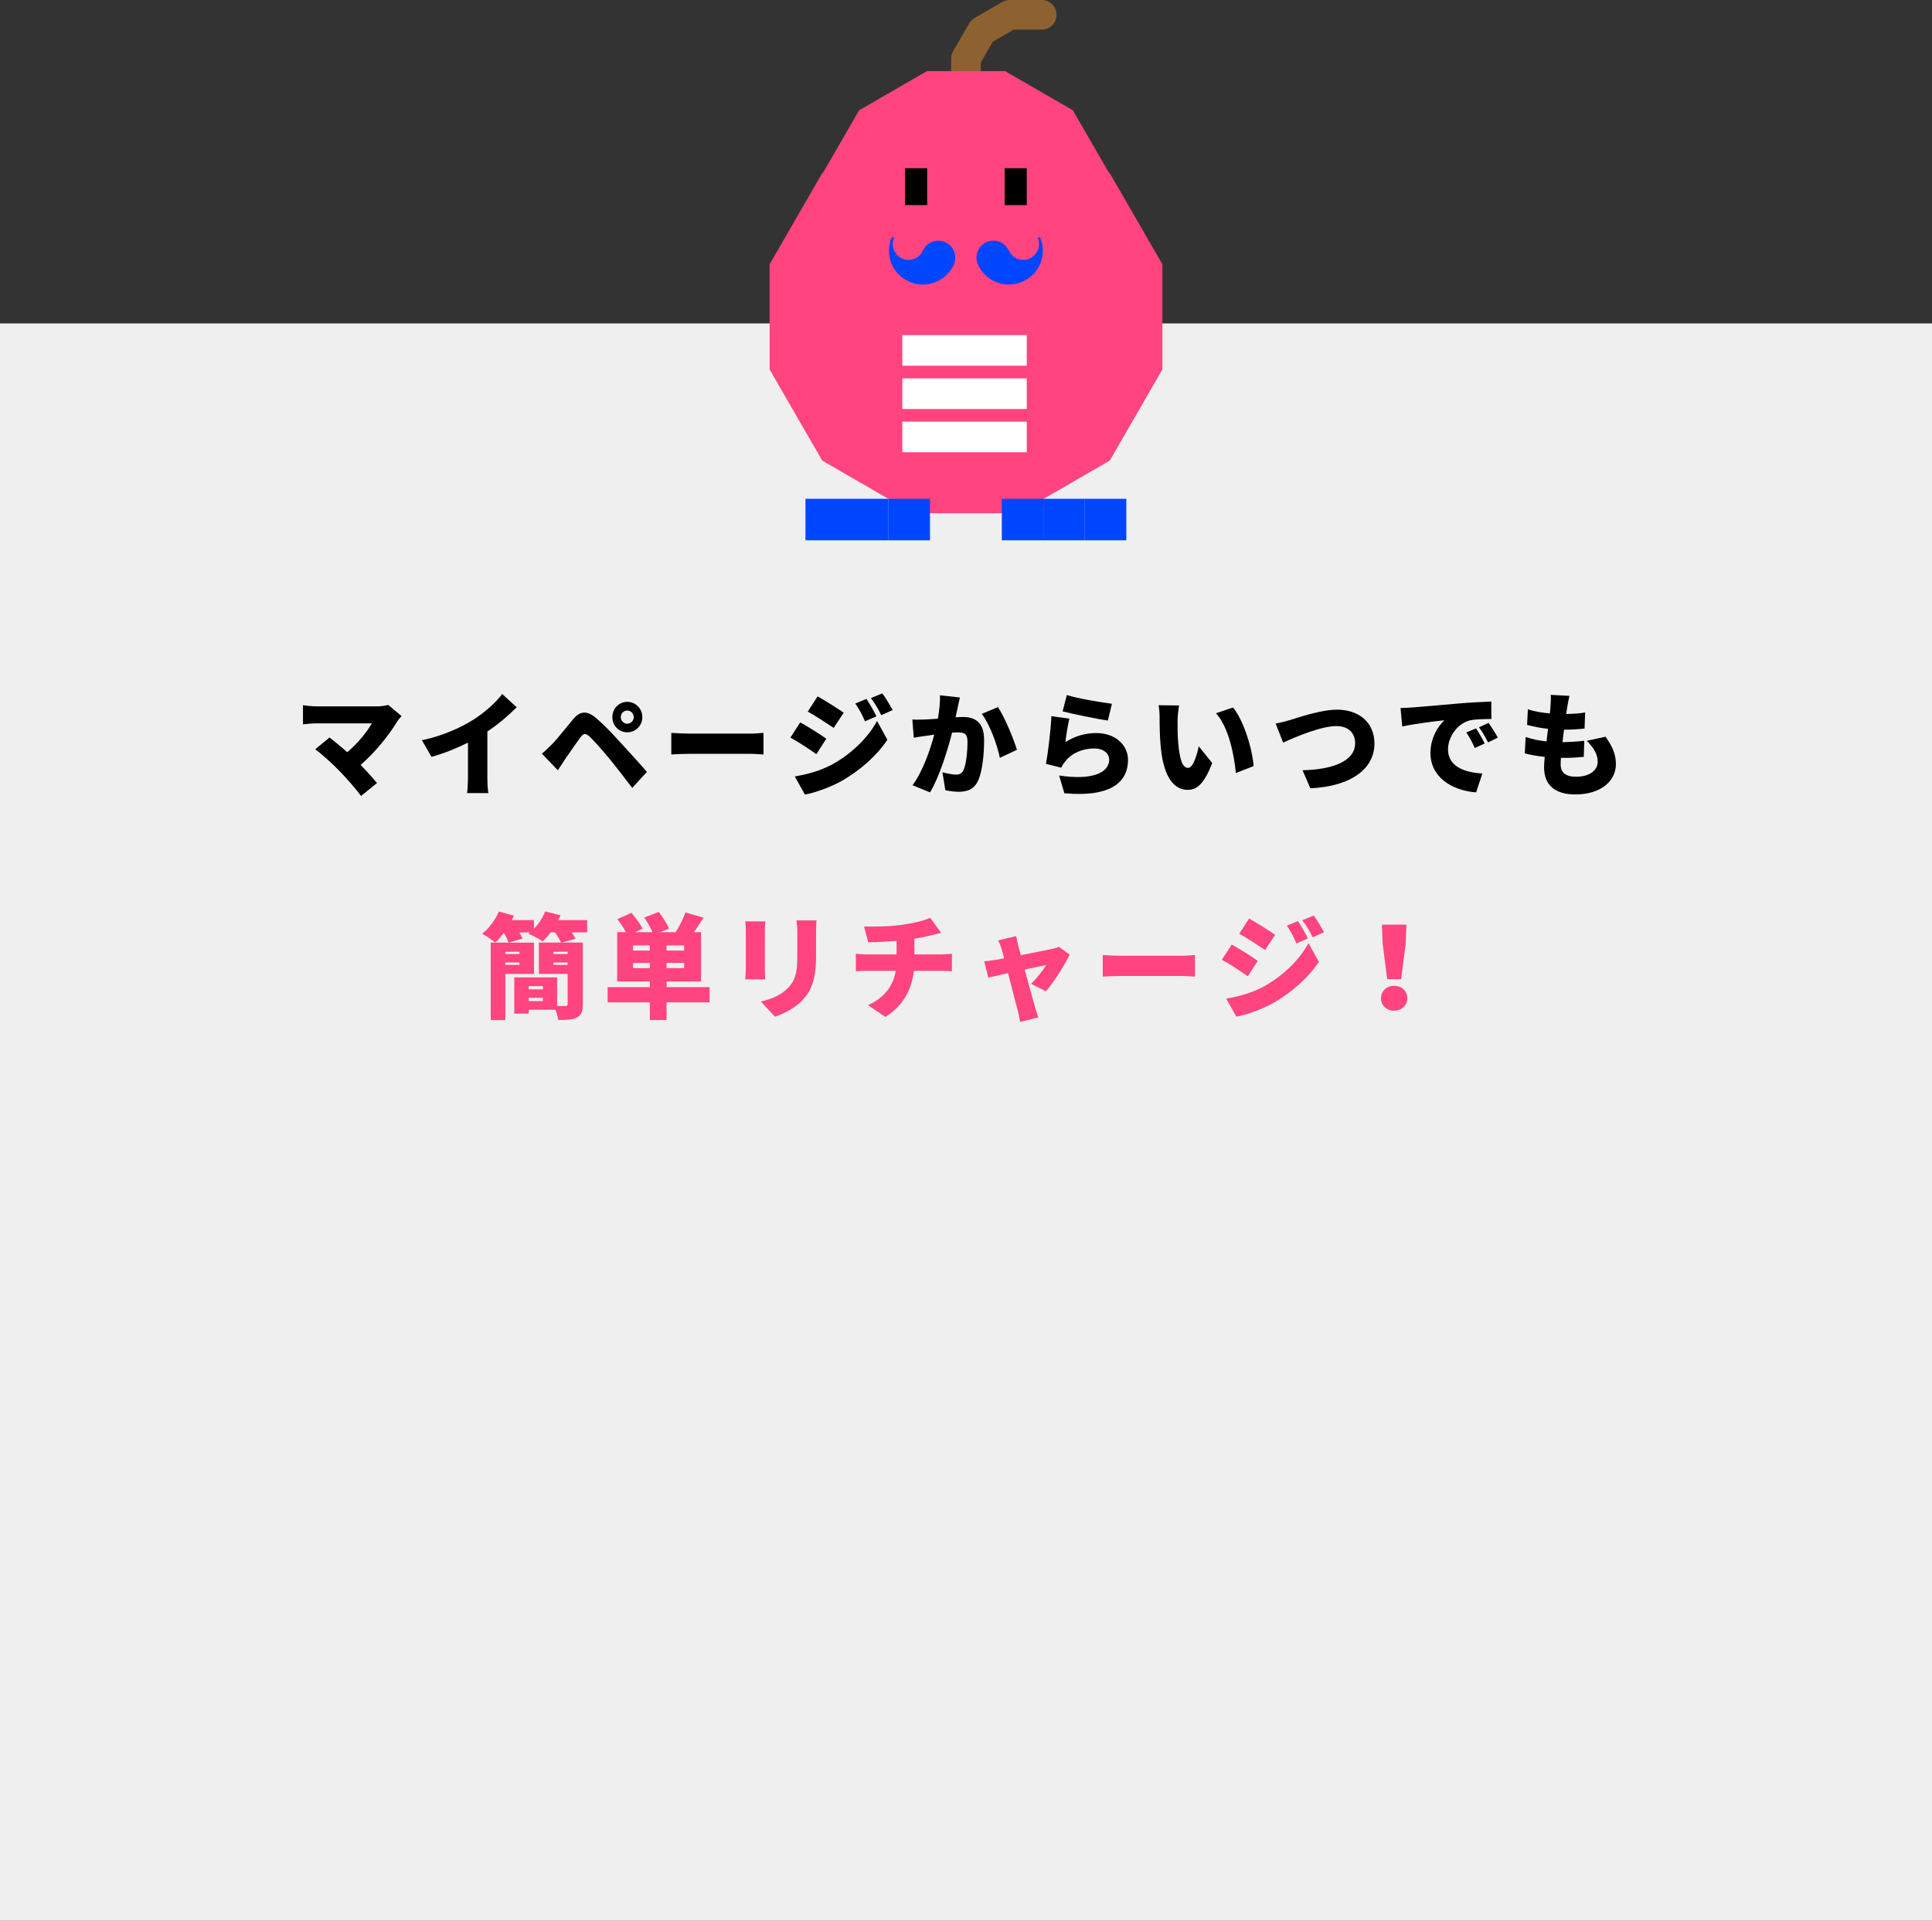 <?xml version="1.0" encoding="UTF-8"?><svg id="_レイヤー_1" xmlns="http://www.w3.org/2000/svg" viewBox="0 0 375.52 373.37"><rect x="0" y="0" width="375.52" height="373.37" fill="#333333" stroke="none"/><rect y="62.87" width="375.52" height="310.51" style="fill:#efefef;"/><path d="m78.04,139.2c-.35.42-.65.75-.84,1.06-1.54,2.57-4.33,6.05-7.11,8.43,1.17,1.19,2.34,2.51,3.19,3.52l-3.1,2.51c-.95-1.3-2.82-3.43-4.25-4.91-1.26-1.28-3.29-3.17-4.66-4.16l2.77-2.29c.91.7,2.17,1.72,3.45,2.86,2.06-1.72,3.81-3.92,4.79-5.61h-10.72c-.89,0-2.19.13-2.67.2v-3.74c.56.11,1.93.24,2.67.24h11.51c.97,0,1.84-.11,2.38-.29l2.6,2.18Z"/><path d="m94.73,150.97c0,1.06.04,2.57.22,3.19h-4.16c.09-.59.17-2.13.17-3.19v-6.62c-2.19,1.1-4.72,2.13-7.09,2.77l-1.86-3.23c3.88-.81,7.52-2.42,9.95-3.96,2.19-1.39,4.42-3.34,5.65-5.02l2.82,2.57c-1.73,1.72-3.62,3.34-5.7,4.71v8.78Z"/><path d="m107.27,144.7c.95-.97,2.54-2.97,4.1-4.86,1.37-1.65,2.71-1.8,4.59-.18,1.54,1.32,3.08,2.97,4.4,4.42,1.45,1.58,3.83,4.16,5.37,5.96l-2.84,3.12c-1.32-1.72-3.27-4.27-4.49-5.74-1.28-1.56-3.14-3.65-3.86-4.29-.67-.59-1.11-.62-1.65.11-.76,1.01-2.17,3.06-2.99,4.25-.52.77-1.06,1.61-1.47,2.24l-3.1-3.23c.69-.57,1.21-1.08,1.93-1.8Zm14.65-8.27c1.62,0,2.93,1.32,2.93,2.97s-1.3,2.95-2.93,2.95-2.9-1.3-2.9-2.95,1.28-2.97,2.9-2.97Zm0,4.25c.69,0,1.26-.57,1.26-1.28s-.56-1.28-1.26-1.28-1.26.57-1.26,1.28.56,1.28,1.26,1.28Z"/><path d="m130.48,142.46c.87.07,2.69.15,3.75.15h11.51c.97,0,2.04-.11,2.66-.15v4.2c-.56-.02-1.78-.13-2.66-.13h-11.51c-1.23,0-2.86.07-3.75.13v-4.2Z"/><path d="m160.61,143.6l-1.93,2.99c-1.32-.92-3.51-2.38-5.05-3.21l1.91-2.95c1.56.84,3.86,2.31,5.07,3.17Zm1.3,4.91c3.73-2.09,6.85-5.19,8.56-8.36l2.01,3.65c-2.08,3.1-5.18,5.85-8.77,7.94-2.21,1.25-5.4,2.4-7.26,2.71l-1.97-3.52c2.45-.42,4.98-1.08,7.43-2.42Zm2.08-9.97l-1.95,2.95c-1.3-.88-3.51-2.31-5.03-3.17l1.91-2.95c1.52.84,3.83,2.31,5.07,3.17Zm6.37.7l-2.23.97c-.69-1.52-1.04-2.24-1.89-3.45l2.17-.9c.65.99,1.47,2.4,1.95,3.39Zm3.14-1.21l-2.21.99c-.76-1.52-1.17-2.16-2.01-3.32l2.21-.92c.71.95,1.5,2.31,2.02,3.26Z"/><path d="m186.57,135.59c-.15.66-.33,1.47-.46,2.09-.11.59-.24,1.19-.37,1.76.56-.04,1.06-.07,1.45-.07,2.47,0,4.09,1.19,4.09,4.44,0,2.55-.28,6.05-1.19,7.99-.74,1.56-1.99,2.11-3.75,2.11-.82,0-1.84-.13-2.6-.31l-.56-3.48c.78.22,2.08.46,2.62.46.67,0,1.17-.24,1.45-.84.54-1.08.8-3.56.8-5.59,0-1.58-.65-1.78-1.99-1.78-.24,0-.61.02-1,.04-.87,3.39-2.47,8.62-4.29,11.62l-3.4-1.39c2.04-2.79,3.42-6.86,4.22-9.84-.56.09-1.04.15-1.34.2-.69.09-1.93.26-2.64.4l-.28-3.54c.82.07,1.65.02,2.49,0,.63-.02,1.52-.09,2.47-.15.3-1.69.46-3.21.41-4.55l3.86.42Zm7.41,1.87c1.3,1.96,3.05,6.18,3.68,8.29l-3.32,1.56c-.52-2.53-1.95-6.51-3.51-8.54l3.14-1.32Z"/><path d="m207.09,144.26c1.87-1.21,3.88-1.76,5.94-1.76,4.03,0,6.22,2.55,6.22,5.21,0,4.05-2.93,7.33-12.37,6.49l-1.02-3.45c6.26.95,9.73-.44,9.73-3.1,0-1.23-1.17-2.16-2.88-2.16-2.19,0-4.29.84-5.55,2.38-.43.53-.67.88-.89,1.36l-2.97-.75c.41-2.22.91-6.31,1.06-9.26l3.49.48c-.28,1.08-.65,3.39-.76,4.55Zm.28-9.15c2.14.68,6.87,1.47,8.75,1.69l-.78,3.26c-2.25-.31-7.11-1.34-8.8-1.78l.82-3.17Z"/><path d="m228.88,140.1c0,1.43,0,2.86.13,4.31.26,2.86.69,4.86,1.93,4.86,1,0,1.76-2.73,2.06-4.2l2.62,3.26c-1.5,3.85-2.86,5.21-4.75,5.21-2.54,0-4.64-2.2-5.24-8.16-.22-2.07-.24-4.55-.24-5.94,0-.66-.04-1.58-.2-2.35l3.99.04c-.17.92-.3,2.33-.3,2.97Zm14.78,8.82l-3.45,1.34c-.3-3.28-1.34-8.85-3.86-11.62l3.31-1.1c2.1,2.51,3.81,8.23,3.99,11.38Z"/><path d="m250.74,139.97c1.56-.48,6-2.02,9.17-2.02,4.05,0,7.24,2.35,7.24,6.6,0,4.77-4.36,8.3-12.46,8.69l-1.52-3.52c5.92-.11,10.23-1.8,10.23-5.24,0-1.91-1.24-3.34-3.64-3.34-2.97,0-7.8,2.05-10.36,3.21l-1.45-3.7c.78-.13,2.04-.46,2.79-.68Z"/><path d="m274.43,137.53c2.01-.18,5.26-.44,9.19-.79,2.15-.18,4.68-.31,6.24-.37l.02,3.39c-1.11.02-2.93.02-4.12.26-2.32.53-4.31,3.08-4.31,5.65,0,3.21,2.97,4.47,6.67,4.69l-1.21,3.67c-4.79-.37-8.88-3.01-8.88-7.66,0-2.99,1.56-5.3,2.71-6.36-1.84.2-5.61.64-8.19,1.21l-.33-3.59c.87-.02,1.8-.07,2.21-.11Zm14.15,7l-1.93.86c-.59-1.28-.96-2-1.65-3.01l1.89-.79c.54.81,1.3,2.13,1.69,2.95Zm2.56-1.14l-1.91.92c-.63-1.25-1.04-1.94-1.76-2.93l1.86-.86c.56.79,1.37,2.07,1.8,2.86Z"/><path d="m312.06,143.21c1.39,1.94,2.02,3.48,2.02,5.32,0,3.32-2.95,5.9-7.89,5.9-3.66,0-6.07-1.58-6.07-5.28,0-.48.04-1.19.13-2.02-1.49-.15-2.82-.4-3.88-.68l.17-3.19c1.37.46,2.71.73,4.05.86l.3-2.44c-1.45-.15-2.86-.44-4.07-.77l.15-3.04c1.19.42,2.73.68,4.27.81.06-.55.11-1.03.13-1.45.04-.64.11-1.34.04-2.16l3.64.2c-.22.92-.32,1.56-.43,2.18-.04.29-.11.75-.2,1.34,1.47-.02,2.8-.13,3.68-.29l-.11,3.12c-1.19.13-2.28.22-3.99.22-.11.79-.22,1.63-.3,2.42h.02c1.21,0,2.86-.11,4.21-.26l-.09,3.12c-1.06.11-2.28.2-3.55.2h-.89c-.04.51-.06.95-.06,1.25,0,1.63,1.02,2.42,2.95,2.42,2.84,0,4.25-1.36,4.25-2.9s-.82-2.77-2.12-4.09l3.64-.79Z"/><path d="m114.15,181.24h-3.03c.3.44.58.88.76,1.25l-2.73.73h4.12v11.99c0,1.39-.26,2.13-1.13,2.57-.87.46-2.04.51-3.64.48-.06-.55-.28-1.32-.52-1.98h-5.2v.75h-2.82v-7.04h8.32v5.57c.69.02,1.39,0,1.62,0,.32,0,.43-.09.43-.4v-5.85h-5.59v-6.09h4.31c-.24-.53-.69-1.32-1.17-1.98h-.85c-.5.68-1.04,1.28-1.54,1.74-.67-.46-2.02-1.17-2.77-1.47.11-.09.21-.18.32-.26h-2.1c.26.44.5.86.63,1.21l-2.73.77c-.15-.51-.52-1.25-.91-1.89-.54.73-1.11,1.36-1.65,1.89-.61-.51-1.84-1.34-2.56-1.72,1.34-1.06,2.58-2.73,3.25-4.33l2.92.81c-.13.29-.26.59-.41.88h4.31v1.67c.93-.97,1.71-2.16,2.17-3.37l2.99.75c-.13.31-.28.64-.43.95h5.61v2.38Zm-10.36,8.08h-5.57v8.96h-2.84v-15.05h8.41v6.09Zm-5.57-4.31v.44h2.75v-.44h-2.75Zm2.75,2.55v-.46h-2.75v.46h2.75Zm1.8,4.14v.62h2.75v-.62h-2.75Zm2.75,2.9v-.64h-2.75v.64h2.75Zm4.81-9.59h-2.77v.44h2.77v-.44Zm0,2.55v-.46h-2.77v.46h2.77Z" style="fill:#ff4480;"/><path d="m137.9,194.84h-8.34v3.43h-3.25v-3.43h-8.21v-2.95h8.21v-1.1h-6.35v-9.59h1.71c-.43-.81-1.08-1.78-1.67-2.53l2.73-1.23c.78.9,1.73,2.2,2.17,3.08l-1.43.68h3.36c-.37-.86-1.02-1.98-1.6-2.84l2.82-1.1c.74.99,1.6,2.33,1.99,3.26l-1.69.68h2.97c.71-1.1,1.49-2.62,1.91-3.83l3.53,1.01c-.65,1.01-1.3,1.98-1.88,2.82h1.37v9.59h-6.67v1.1h8.34v2.95Zm-11.59-11.07h-3.27v1.01h3.27v-1.01Zm0,4.42v-1.01h-3.27v1.01h3.27Zm6.67-4.42h-3.42v1.01h3.42v-1.01Zm0,3.41h-3.42v1.01h3.42v-1.01Z" style="fill:#ff4480;"/><path d="m148.75,179.1c-.04.55-.09.95-.09,1.74v7.48c0,.55.04,1.47.09,2.05h-3.9c.02-.44.11-1.39.11-2.07v-7.46c0-.42-.02-1.19-.09-1.74h3.88Zm9.95-.2c-.04.66-.09,1.41-.09,2.38v4.8c0,4.42-1.02,6.62-2.67,8.38-1.45,1.54-3.73,2.66-5.31,3.17l-2.75-2.95c2.25-.51,4.03-1.32,5.33-2.68,1.45-1.56,1.76-3.12,1.76-6.16v-4.55c0-.97-.06-1.72-.15-2.38h3.88Z" style="fill:#ff4480;"/><path d="m182.92,185.53c.46,0,1.6-.09,2.1-.13v3.41c-.65-.04-1.41-.09-2.04-.09h-5.35c-.41,3.5-1.97,6.73-5.55,8.96l-3.36-2.29c3.21-1.47,4.88-3.74,5.39-6.67h-5.68c-.65,0-1.5.04-2.08.09v-3.41c.65.07,1.36.13,2.06.13h5.85v-2.62c-2.02.15-4.14.24-5.5.26l-.82-3.06c1.67.02,5.05.02,7.46-.35,2.3-.35,4.29-.81,5.39-1.36l2.14,2.93c-.89.22-1.54.4-1.93.48-1.02.26-2.12.48-3.27.66v3.06h5.18Z" style="fill:#ff4480;"/><path d="m200.41,191.23c.97-.92,2.4-2.68,2.9-3.63-.5.09-2.19.44-4.14.86.8,2.95,1.65,6.09,2.02,7.33.11.37.46,1.52.63,1.98l-3.55.88c-.09-.64-.24-1.45-.43-2.11-.35-1.28-1.15-4.47-1.91-7.37-1.67.37-3.14.7-3.83.86l-.8-3.17c.71-.07,1.34-.13,2.1-.26.28-.04.93-.15,1.78-.31-.17-.7-.35-1.34-.5-1.8-.15-.57-.41-1.17-.67-1.69l3.51-.84c.09.59.24,1.23.37,1.8l.52,1.91c2.56-.51,5.24-1.03,6.15-1.23.43-.09.91-.24,1.23-.4l2.12,1.52c-.93,1.96-3.08,5.39-4.62,7.13l-2.88-1.45Z" style="fill:#ff4480;"/><path d="m214.34,185.64c.87.07,2.69.15,3.75.15h11.5c.98,0,2.04-.11,2.67-.15v4.2c-.56-.02-1.78-.13-2.67-.13h-11.5c-1.24,0-2.86.07-3.75.13v-4.2Z" style="fill:#ff4480;"/><path d="m244.47,186.78l-1.93,2.99c-1.32-.92-3.51-2.38-5.05-3.21l1.91-2.95c1.56.84,3.86,2.31,5.07,3.17Zm1.3,4.91c3.73-2.09,6.85-5.19,8.56-8.36l2.02,3.65c-2.08,3.1-5.18,5.85-8.78,7.94-2.21,1.25-5.39,2.4-7.26,2.71l-1.97-3.52c2.45-.42,4.98-1.08,7.43-2.42Zm2.08-9.97l-1.95,2.95c-1.3-.88-3.51-2.31-5.03-3.17l1.91-2.95c1.52.84,3.84,2.31,5.07,3.17Zm6.37.7l-2.23.97c-.69-1.52-1.04-2.24-1.88-3.45l2.17-.9c.65.99,1.47,2.4,1.95,3.39Zm3.14-1.21l-2.21.99c-.76-1.52-1.17-2.16-2.02-3.32l2.21-.92c.71.95,1.49,2.31,2.01,3.26Z" style="fill:#ff4480;"/><path d="m268.42,194.04c0-1.36,1.08-2.42,2.56-2.42s2.56,1.06,2.56,2.42-1.08,2.42-2.56,2.42-2.56-1.01-2.56-2.42Zm.32-10.65l-.13-3.65h4.75l-.13,3.65-.89,6.95h-2.71l-.89-6.95Z" style="fill:#ff4480;"/><polyline points="202.48 2.88 196.26 2.88 190.87 5.99 187.76 11.38 187.76 17.6" style="fill:none; stroke:#8e6131; stroke-linecap:round; stroke-linejoin:round; stroke-width:5.76px;"/><polygon points="195.36 13.83 180.16 13.83 166.99 21.44 159.38 34.61 159.38 49.82 166.99 62.99 180.16 70.59 195.36 70.59 208.53 62.99 216.14 49.82 216.14 34.61 208.53 21.44 195.36 13.83" style="fill:#ff4480;"/><polygon points="197.99 23.42 177.53 23.42 159.82 33.65 149.59 51.37 149.59 71.82 159.82 89.54 177.53 99.77 197.99 99.77 215.7 89.54 225.93 71.82 225.93 51.37 215.7 33.65 197.99 23.42" style="fill:#ff4480;"/><rect x="175.91" y="32.7" width="4.3" height="7.17"/><rect x="195.27" y="32.7" width="4.3" height="7.17"/><rect x="194.72" y="96.96" width="8.07" height="8.07" style="fill:#0046ff;"/><rect x="202.79" y="96.96" width="8.07" height="8.07" style="fill:#0046ff;"/><rect x="210.85" y="96.96" width="8.07" height="8.07" style="fill:#0046ff;"/><rect x="156.56" y="96.96" width="8.07" height="8.07" style="fill:#0046ff;"/><rect x="164.63" y="96.96" width="8.07" height="8.07" style="fill:#0046ff;"/><rect x="172.69" y="96.96" width="8.07" height="8.07" style="fill:#0046ff;"/><circle cx="193.09" cy="50.08" r="3.29" style="fill:#0046ff;"/><path d="m201.88,46.1c-.11.05-.16.17-.12.28.56,1.5-.13,3.19-1.6,3.87-1.54.7-3.36.02-4.06-1.52l-6,2.72c1.5,3.31,5.41,4.78,8.72,3.27s4.71-5.24,3.37-8.51c-.05-.12-.19-.17-.31-.12h0Z" style="fill:#0046ff;"/><circle cx="182.39" cy="50.08" r="3.29" style="fill:#0046ff;"/><path d="m173.6,46.1c.11.05.16.17.12.28-.56,1.5.13,3.19,1.6,3.87,1.54.7,3.36.02,4.06-1.52l6,2.72c-1.5,3.31-5.41,4.78-8.72,3.27s-4.71-5.24-3.37-8.51c.05-.12.19-.17.31-.12h0Z" style="fill:#0046ff;"/><rect x="175.38" y="81.96" width="24.19" height="5.95" style="fill:#fff;"/><rect x="175.38" y="73.55" width="24.19" height="5.95" style="fill:#fff;"/><rect x="175.38" y="65.14" width="24.19" height="5.95" style="fill:#fff;"/></svg>